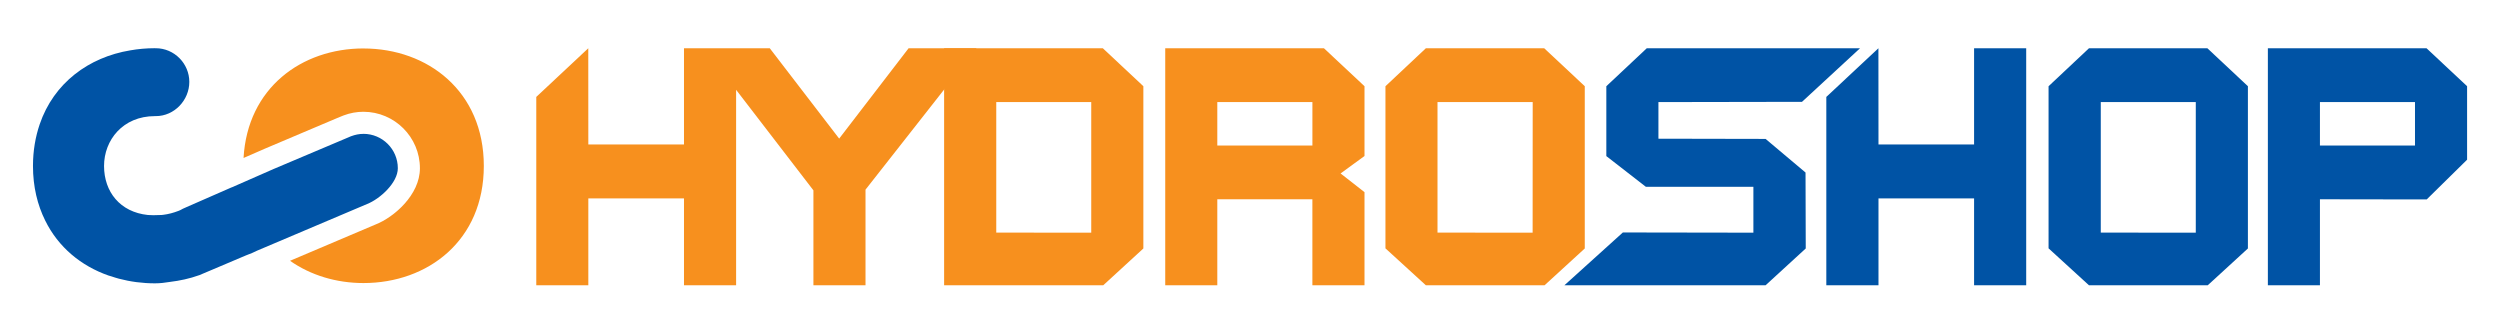 <?xml version="1.0" encoding="UTF-8"?>
<svg id="Layer_4" data-name="Layer 4" xmlns="http://www.w3.org/2000/svg" viewBox="0 0 1062 141.67">
  <defs>
    <style>
      .cls-1 {
        fill: #0053a5;
      }

      .cls-2 {
        fill: #f7901e;
      }
    </style>
  </defs>
  <path class="cls-2" d="m154.42,20.58c-26.31,0-49.3,16.79-50.96,46.53,4.49-1.97,9.02-3.96,9.07-3.96,0,0,32.02-13.57,31.78-13.45,0,0,1.41-.58,1.63-.66,2.77-1.05,5.62-1.56,8.42-1.56,13.24,0,24.02,10.77,24.02,24.01,0,11.34-11.11,20.84-18.79,23.85l-36.38,15.44c8.77,6.16,19.69,9.46,31.2,9.46,27.3,0,51.12-18.03,51.12-49.75s-23.81-49.9-51.12-49.9"/>
  <path class="cls-1" d="m154.36,56.87c-1.81,0-3.53.37-5.13.97h0s-.12.03-.12.03c-.3.11-.58.23-.85.37l-32.06,13.56-17.67,7.76c-.15.04-.23.07-.23.07-.3.11-19.21,8.41-19.21,8.41-.07.04-.19.1-.25.12l-1.09.48c-.36.23-.76.41-1.16.62-.23.09-.45.2-.66.28-.02.01-.04.03-.07.03-.57.22-1.14.41-1.7.6-.08.02-.16.04-.22.06-.4.14-.76.24-1.14.34-.17.05-.35.09-.52.13-.86.22-1.79.4-2.71.52-.3.03-.62.07-.94.11h-.1c-1.11.07-2.21.09-3.37.09-.8,0-1.57-.04-2.34-.09-11.81-1.23-18.62-9.85-18.62-20.82s7.96-21.18,21.61-21.18v-.02c.13,0,.26.02.38.02,7.87,0,14.23-6.76,14.23-14.54s-6.37-14.3-14.25-14.3c-.1,0-.23.02-.36.02v-.03c-3.56,0-7.07.31-10.46.91-17.65,2.91-32.51,13.85-38.5,31.45-1.8,5.32-2.84,11.19-2.84,17.67,0,8.82,1.91,16.55,5.17,23.13,5.57,11.37,15.27,19.33,26.9,23.4.42.14.85.25,1.26.37,1.05.35,2.07.69,3.15.97,4.89,1.3,10.04,1.98,15.33,1.98,2.12,0,4.24-.24,6.36-.6,4.28-.52,8.42-1.42,12.35-2.83h.04l5.09-2.15,14.72-6.24.48-.19c1.63-.58,3.05-1.21,4.34-1.86l46.76-19.83c5.41-2.13,13.04-9,13.04-15.19,0-8.06-6.55-14.61-14.61-14.61"/>
  <g>
    <polyline class="cls-2" points="402.18 36.62 367.67 80.56 367.67 121.19 345.54 121.19 345.54 80.86 312.7 38.15 312.7 121.19 290.56 121.19 290.56 84.27 249.92 84.27 249.92 121.19 227.81 121.19 227.81 41.17 249.9 20.5 249.92 61.38 290.56 61.38 290.56 20.5 306.85 20.5 327 20.5 356.48 58.88 385.97 20.5 406.12 20.5 414.85 20.5"/>
    <path class="cls-2" d="m423.2,98.81l40.36.03v-55.47s-40.35,0-40.35,0v55.44Zm-22.14,22.38V20.5h67.42l17.22,16.12v68.93l-17.05,15.64"/>
    <path class="cls-2" d="m517.11,61.81h40.4v-18.44h-40.4v18.44Zm40.4,22.84h-40.4v36.54h-22.12V20.5h67.42l17.23,16.12v29.65l-10.16,7.41,10.16,7.95v39.56h-22.14v-36.54Z"/>
    <path class="cls-2" d="m610.65,98.81l40.41.03.03-55.47h-40.44v55.44Zm-4.94,22.38l-17.17-15.69V36.63l17.17-16.13h50.27l17.23,16.12v68.93l-17.09,15.64"/>
  </g>
  <g>
    <polygon class="cls-1" points="790.14 20.5 699.55 20.5 682.37 36.63 682.37 66.31 699.17 79.36 744.84 79.35 744.84 98.84 689.39 98.75 664.55 121.19 750.01 121.19 767.08 105.55 766.99 73.29 750.02 59.01 704.5 58.92 704.5 43.37 765.49 43.26 790.14 20.5"/>
    <polyline class="cls-1" points="860.73 38.16 860.73 121.19 838.59 121.19 838.59 84.27 797.98 84.27 797.98 121.19 775.82 121.19 775.82 41.17 797.95 20.5 797.98 61.38 838.59 61.38 838.59 20.5 860.73 20.5"/>
    <path class="cls-1" d="m892.41,98.81l40.36.03v-55.47s-40.36,0-40.36,0v55.44Zm-5.01,22.38l-17.17-15.69V36.63l17.17-16.13h50.29l17.22,16.12v68.93l-17.07,15.64"/>
    <path class="cls-1" d="m985.51,61.81h40.38v-18.44h-40.38v18.44Zm45.35,22.91l-45.35-.07v36.54h-22.12V20.5h67.4l17.23,16.12v31.22"/>
  </g>
</svg>